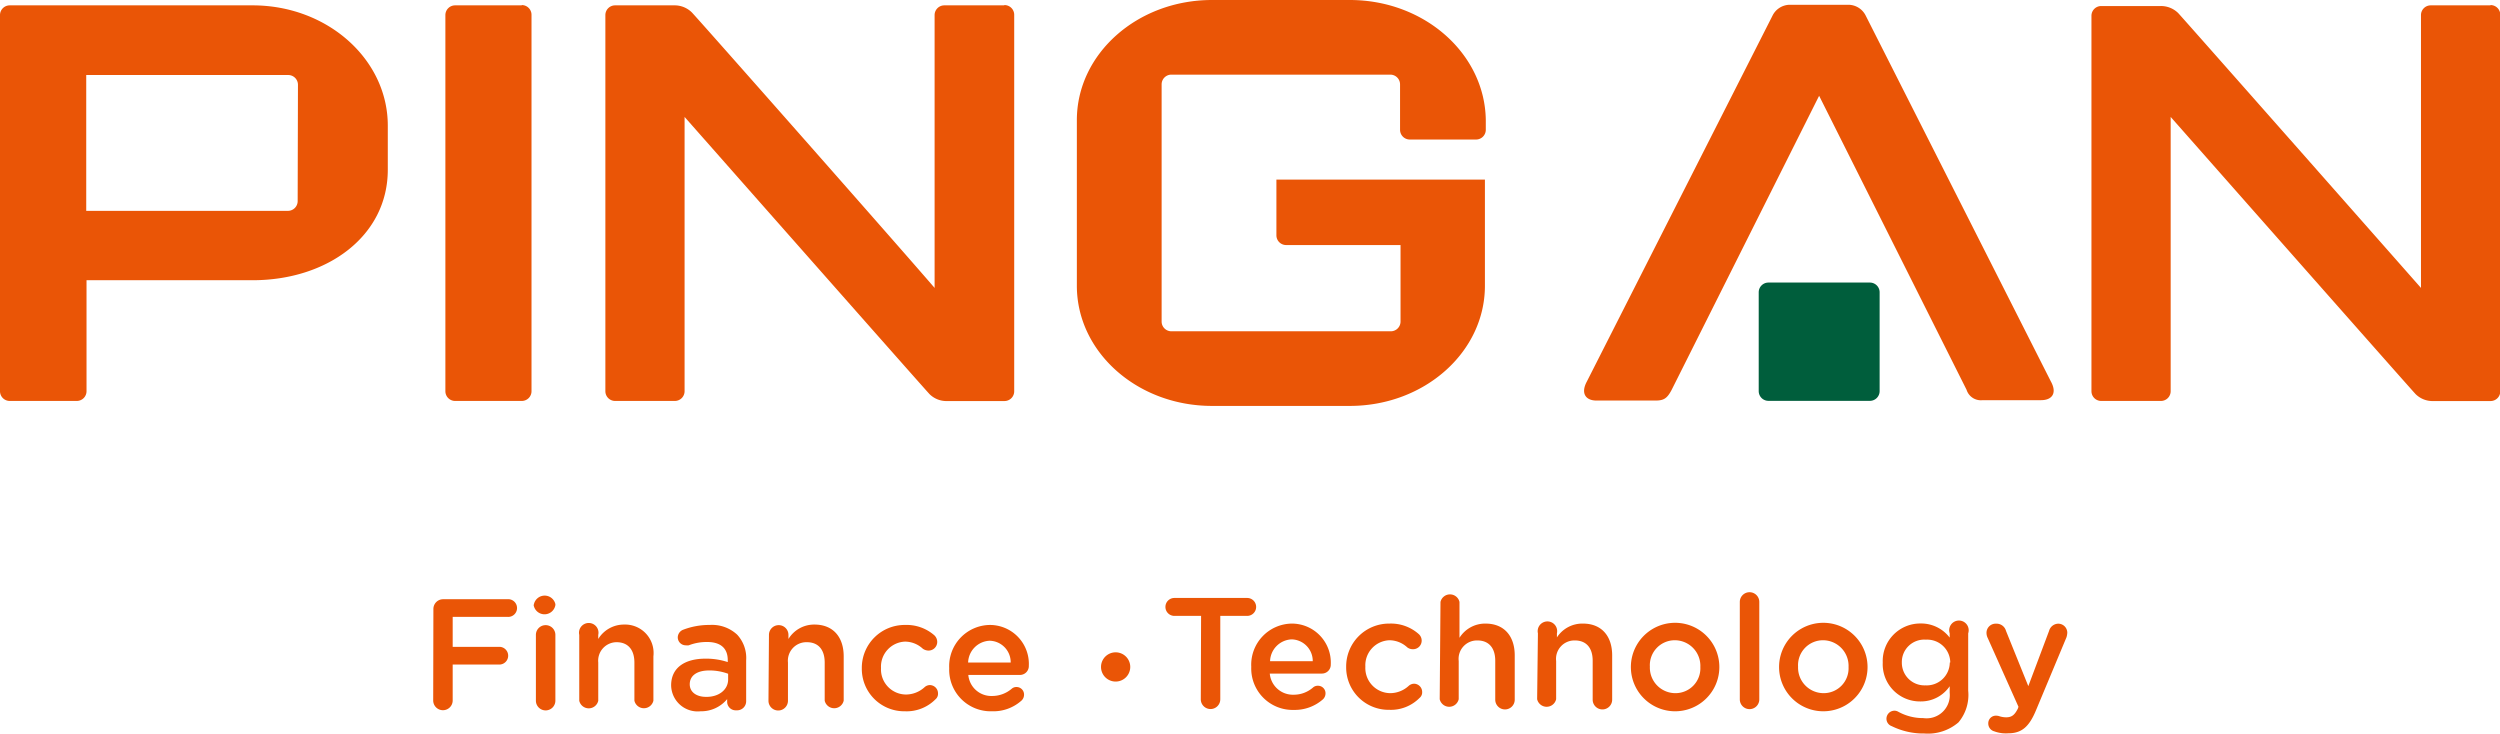 <?xml version="1.0" encoding="UTF-8"?>
<svg xmlns="http://www.w3.org/2000/svg" id="图层_1" data-name="图层 1" viewBox="0 0 256.58 75.3">
  <defs>
    <style>.cls-1{fill:#ea5506;}.cls-2{fill:#005e3c;}</style>
  </defs>
  <title>ping-an-logo-2019</title>
  <path class="cls-1" d="M138.53,0H124.39c-7.66,0-13.87,5.52-13.87,12.33v17c0,6.81,6.21,12.33,13.87,12.33h14.14c7.66,0,13.87-5.52,13.87-12.33V18.43H131v5.72a1,1,0,0,0,1,1h11.74V33a1,1,0,0,1-1,1H120.22a1,1,0,0,1-1-1V8.66a1,1,0,0,1,1-1h22.47a1,1,0,0,1,1,1v4.66a1,1,0,0,0,1,1h6.8a1,1,0,0,0,1-1v-1C152.4,5.52,146.19,0,138.53,0M255.61.55h-6.14a1,1,0,0,0-1,1v28c-3.19-3.62-24.38-27.64-24.92-28.21a2.51,2.51,0,0,0-1.83-.72h-6.07a1,1,0,0,0-1,1V40.15a1,1,0,0,0,1,1h6.13a1,1,0,0,0,1-1V12c2.31,2.62,24.58,27.86,25.13,28.44a2.47,2.47,0,0,0,1.84.72h5.86a1,1,0,0,0,1-1V1.52a1,1,0,0,0-1-1M191.49,1.62A2,2,0,0,0,189.73.49h-6.06a2,2,0,0,0-1.76,1.13L162.85,39.18c-.64,1.21-.09,1.93,1,1.93h6.05c.87,0,1.2-.23,1.65-1.07L186.7,9.83,201.83,40a1.54,1.54,0,0,0,1.65,1.07h6c1.13,0,1.67-.72,1-1.93ZM103.06.55H96.92a1,1,0,0,0-1,1v28C92.76,25.86,71.57,1.84,71,1.27A2.51,2.51,0,0,0,69.2.55H63.13a1,1,0,0,0-1,1V40.15a1,1,0,0,0,1,1h6.13a1,1,0,0,0,1-1V12c2.31,2.62,24.58,27.86,25.13,28.44a2.46,2.46,0,0,0,1.84.72h5.86a1,1,0,0,0,1-1V1.52a1,1,0,0,0-1-1M30.55,20.64a1,1,0,0,1-1,1H8.85V7.7H29.58a1,1,0,0,1,1,1ZM25.93.55H1a1,1,0,0,0-1,1V40.15a1,1,0,0,0,1,1H7.88a1,1,0,0,0,1-1V28.76H25.93c7.66,0,13.87-4.53,13.87-11.34V12.89C39.8,6.08,33.59.55,25.93.55m27.62,0H46.71a1,1,0,0,0-1,1V40.15a1,1,0,0,0,1,1h6.84a1,1,0,0,0,1-1V1.52a1,1,0,0,0-1-1"></path>
  <path class="cls-2" d="M191.91,29H181.5a1,1,0,0,0-1,1V40.14a1,1,0,0,0,1,1h10.41a1,1,0,0,0,1-1V30a1,1,0,0,0-1-1"></path>
  <path class="cls-1" d="M113,68.45v0a1.5,1.5,0,0,1,3,0v0a1.5,1.5,0,0,1-3,0"></path>
  <path class="cls-1" d="M44.48,62.5a1,1,0,0,1,1-1h6.58a.91.91,0,1,1,0,1.81h-5.6v3.08h4.88a.91.91,0,0,1,0,1.81H46.46v3.69a1,1,0,1,1-2,0Z"></path>
  <path class="cls-1" d="M54.8,62A1.13,1.13,0,0,1,57,62v.1a1.13,1.13,0,0,1-2.23,0ZM55,65.16a1,1,0,0,1,1-1,1,1,0,0,1,1,1v6.75a1,1,0,0,1-1,1,1,1,0,0,1-1-1Z"></path>
  <path class="cls-1" d="M59.45,65.16a1,1,0,1,1,1.95,0v.42a3.09,3.09,0,0,1,2.66-1.48,2.92,2.92,0,0,1,3,3.26v4.55a1,1,0,0,1-1.95,0V68c0-1.33-.67-2.09-1.83-2.09A1.9,1.9,0,0,0,61.4,68v3.92a1,1,0,0,1-1.95,0Z"></path>
  <path class="cls-1" d="M68.88,70.34v0c0-1.84,1.44-2.74,3.52-2.74a7.07,7.07,0,0,1,2.29.35v-.21c0-1.21-.74-1.85-2.11-1.85a5.06,5.06,0,0,0-1.89.34,1.17,1.17,0,0,1-.3,0,.82.82,0,0,1-.83-.81.86.86,0,0,1,.53-.78,7.46,7.46,0,0,1,2.75-.5,3.78,3.78,0,0,1,2.82,1,3.52,3.52,0,0,1,.92,2.63v4.19a.93.93,0,0,1-1,.94.88.88,0,0,1-.95-.82v-.33A3.45,3.45,0,0,1,71.9,73,2.72,2.72,0,0,1,68.88,70.34Zm5.85-.61v-.58a5.53,5.53,0,0,0-1.94-.34c-1.26,0-2,.53-2,1.42v0c0,.83.73,1.29,1.66,1.29C73.74,71.55,74.73,70.81,74.73,69.73Z"></path>
  <path class="cls-1" d="M78.92,65.16a1,1,0,1,1,2,0v.42a3.09,3.09,0,0,1,2.67-1.48c1.92,0,3,1.29,3,3.26v4.55a1,1,0,0,1-1.95,0V68c0-1.33-.66-2.09-1.83-2.09A1.9,1.9,0,0,0,80.87,68v3.92a1,1,0,0,1-2,0Z"></path>
  <path class="cls-1" d="M88.45,68.59v0a4.4,4.4,0,0,1,4.44-4.45,4.33,4.33,0,0,1,3,1.06.94.94,0,0,1,.3.68.89.89,0,0,1-.9.89,1.05,1.05,0,0,1-.58-.19,2.7,2.7,0,0,0-1.82-.73,2.57,2.57,0,0,0-2.47,2.71v0A2.58,2.58,0,0,0,93,71.28a2.85,2.85,0,0,0,1.9-.76.83.83,0,0,1,.53-.21.85.85,0,0,1,.84.86.73.73,0,0,1-.27.61A4.16,4.16,0,0,1,92.86,73,4.35,4.35,0,0,1,88.45,68.59Z"></path>
  <path class="cls-1" d="M101.8,73a4.26,4.26,0,0,1-4.38-4.42v0a4.23,4.23,0,0,1,4.17-4.44,4,4,0,0,1,4,4.2.91.91,0,0,1-.92.93H99.38a2.37,2.37,0,0,0,2.45,2.16,3.09,3.09,0,0,0,2-.74.72.72,0,0,1,.5-.18.77.77,0,0,1,.77.79.82.82,0,0,1-.26.6A4.33,4.33,0,0,1,101.8,73Zm1.93-5a2.21,2.21,0,0,0-2.16-2.24,2.31,2.31,0,0,0-2.21,2.24Z"></path>
  <path class="cls-1" d="M123.27,63.21h-2.74a.92.92,0,0,1,0-1.84H128a.92.92,0,0,1,0,1.84h-2.76v8.56a1,1,0,0,1-2,0Z"></path>
  <path class="cls-1" d="M132.79,72.86a4.25,4.25,0,0,1-4.37-4.42v0A4.22,4.22,0,0,1,132.58,64a4,4,0,0,1,4,4.2.91.91,0,0,1-.92.93h-5.34a2.38,2.38,0,0,0,2.45,2.17,3,3,0,0,0,2-.75.72.72,0,0,1,.5-.17.77.77,0,0,1,.77.79.85.85,0,0,1-.25.59A4.37,4.37,0,0,1,132.79,72.86Zm1.94-5a2.22,2.22,0,0,0-2.17-2.24,2.31,2.31,0,0,0-2.21,2.24Z"></path>
  <path class="cls-1" d="M138.16,68.46v0A4.4,4.4,0,0,1,142.6,64a4.29,4.29,0,0,1,3,1.07.9.9,0,0,1,.31.67.88.88,0,0,1-.9.89.93.93,0,0,1-.58-.19,2.73,2.73,0,0,0-1.83-.73,2.57,2.57,0,0,0-2.47,2.71v0a2.58,2.58,0,0,0,2.55,2.72,2.82,2.82,0,0,0,1.91-.76.86.86,0,0,1,.53-.21.85.85,0,0,1,.84.86.74.74,0,0,1-.28.61,4.12,4.12,0,0,1-3.09,1.21A4.35,4.35,0,0,1,138.16,68.46Z"></path>
  <path class="cls-1" d="M147.84,61.78a1,1,0,0,1,1.95,0v3.68A3.1,3.1,0,0,1,152.46,64c1.92,0,3,1.29,3,3.26v4.55a1,1,0,0,1-2,0v-4c0-1.32-.67-2.08-1.83-2.08a1.89,1.89,0,0,0-1.92,2.11v3.92a1,1,0,0,1-1.95,0Z"></path>
  <path class="cls-1" d="M157.84,65a1,1,0,1,1,1.95,0v.42A3.1,3.1,0,0,1,162.46,64c1.92,0,3,1.29,3,3.26v4.55a1,1,0,0,1-2,0v-4c0-1.32-.66-2.08-1.83-2.08a1.89,1.89,0,0,0-1.92,2.11v3.92a1,1,0,0,1-1.95,0Z"></path>
  <path class="cls-1" d="M167.38,68.46v0a4.54,4.54,0,0,1,9.08,0v0a4.54,4.54,0,0,1-9.08,0Zm7.13,0v0a2.63,2.63,0,0,0-2.61-2.75,2.56,2.56,0,0,0-2.57,2.71v0a2.62,2.62,0,0,0,2.6,2.72A2.55,2.55,0,0,0,174.51,68.46Z"></path>
  <path class="cls-1" d="M178.56,61.78a1,1,0,0,1,1-1,1,1,0,0,1,1,1v10a1,1,0,0,1-1,1,1,1,0,0,1-1-1Z"></path>
  <path class="cls-1" d="M182.59,68.46v0a4.54,4.54,0,0,1,9.08,0v0a4.54,4.54,0,0,1-9.08,0Zm7.13,0v0a2.63,2.63,0,0,0-2.61-2.75,2.56,2.56,0,0,0-2.57,2.71v0a2.62,2.62,0,0,0,2.6,2.72A2.55,2.55,0,0,0,189.72,68.46Z"></path>
  <path class="cls-1" d="M194.16,74.53a.81.81,0,0,1-.55-.78.83.83,0,0,1,.82-.81.76.76,0,0,1,.36.09,5.25,5.25,0,0,0,2.61.67,2.38,2.38,0,0,0,2.7-2.61v-.66a3.57,3.57,0,0,1-3,1.56,3.82,3.82,0,0,1-3.87-4v0a3.85,3.85,0,0,1,3.87-4,3.68,3.68,0,0,1,3,1.45V65A1,1,0,1,1,202,65v5.89A4.37,4.37,0,0,1,201,74.14a4.81,4.81,0,0,1-3.5,1.14A7.35,7.35,0,0,1,194.16,74.53Zm6-6.54v0a2.37,2.37,0,0,0-2.5-2.34A2.3,2.3,0,0,0,195.19,68v0a2.32,2.32,0,0,0,2.42,2.34A2.37,2.37,0,0,0,200.11,68Z"></path>
  <path class="cls-1" d="M204.68,75.06a.83.83,0,0,1-.62-.81.78.78,0,0,1,.79-.8,1.12,1.12,0,0,1,.36.06,2.3,2.3,0,0,0,.68.11c.58,0,.88-.24,1.21-.9l.06-.18L204,65.47a1.21,1.21,0,0,1-.12-.46.94.94,0,0,1,1-1,1,1,0,0,1,1,.74l2.29,5.67,2.13-5.67a1,1,0,0,1,.93-.74.93.93,0,0,1,.94.92,1.9,1.9,0,0,1-.08.47l-3.12,7.47c-.72,1.75-1.5,2.39-2.87,2.39A3.43,3.43,0,0,1,204.68,75.06Z"></path>
</svg>
